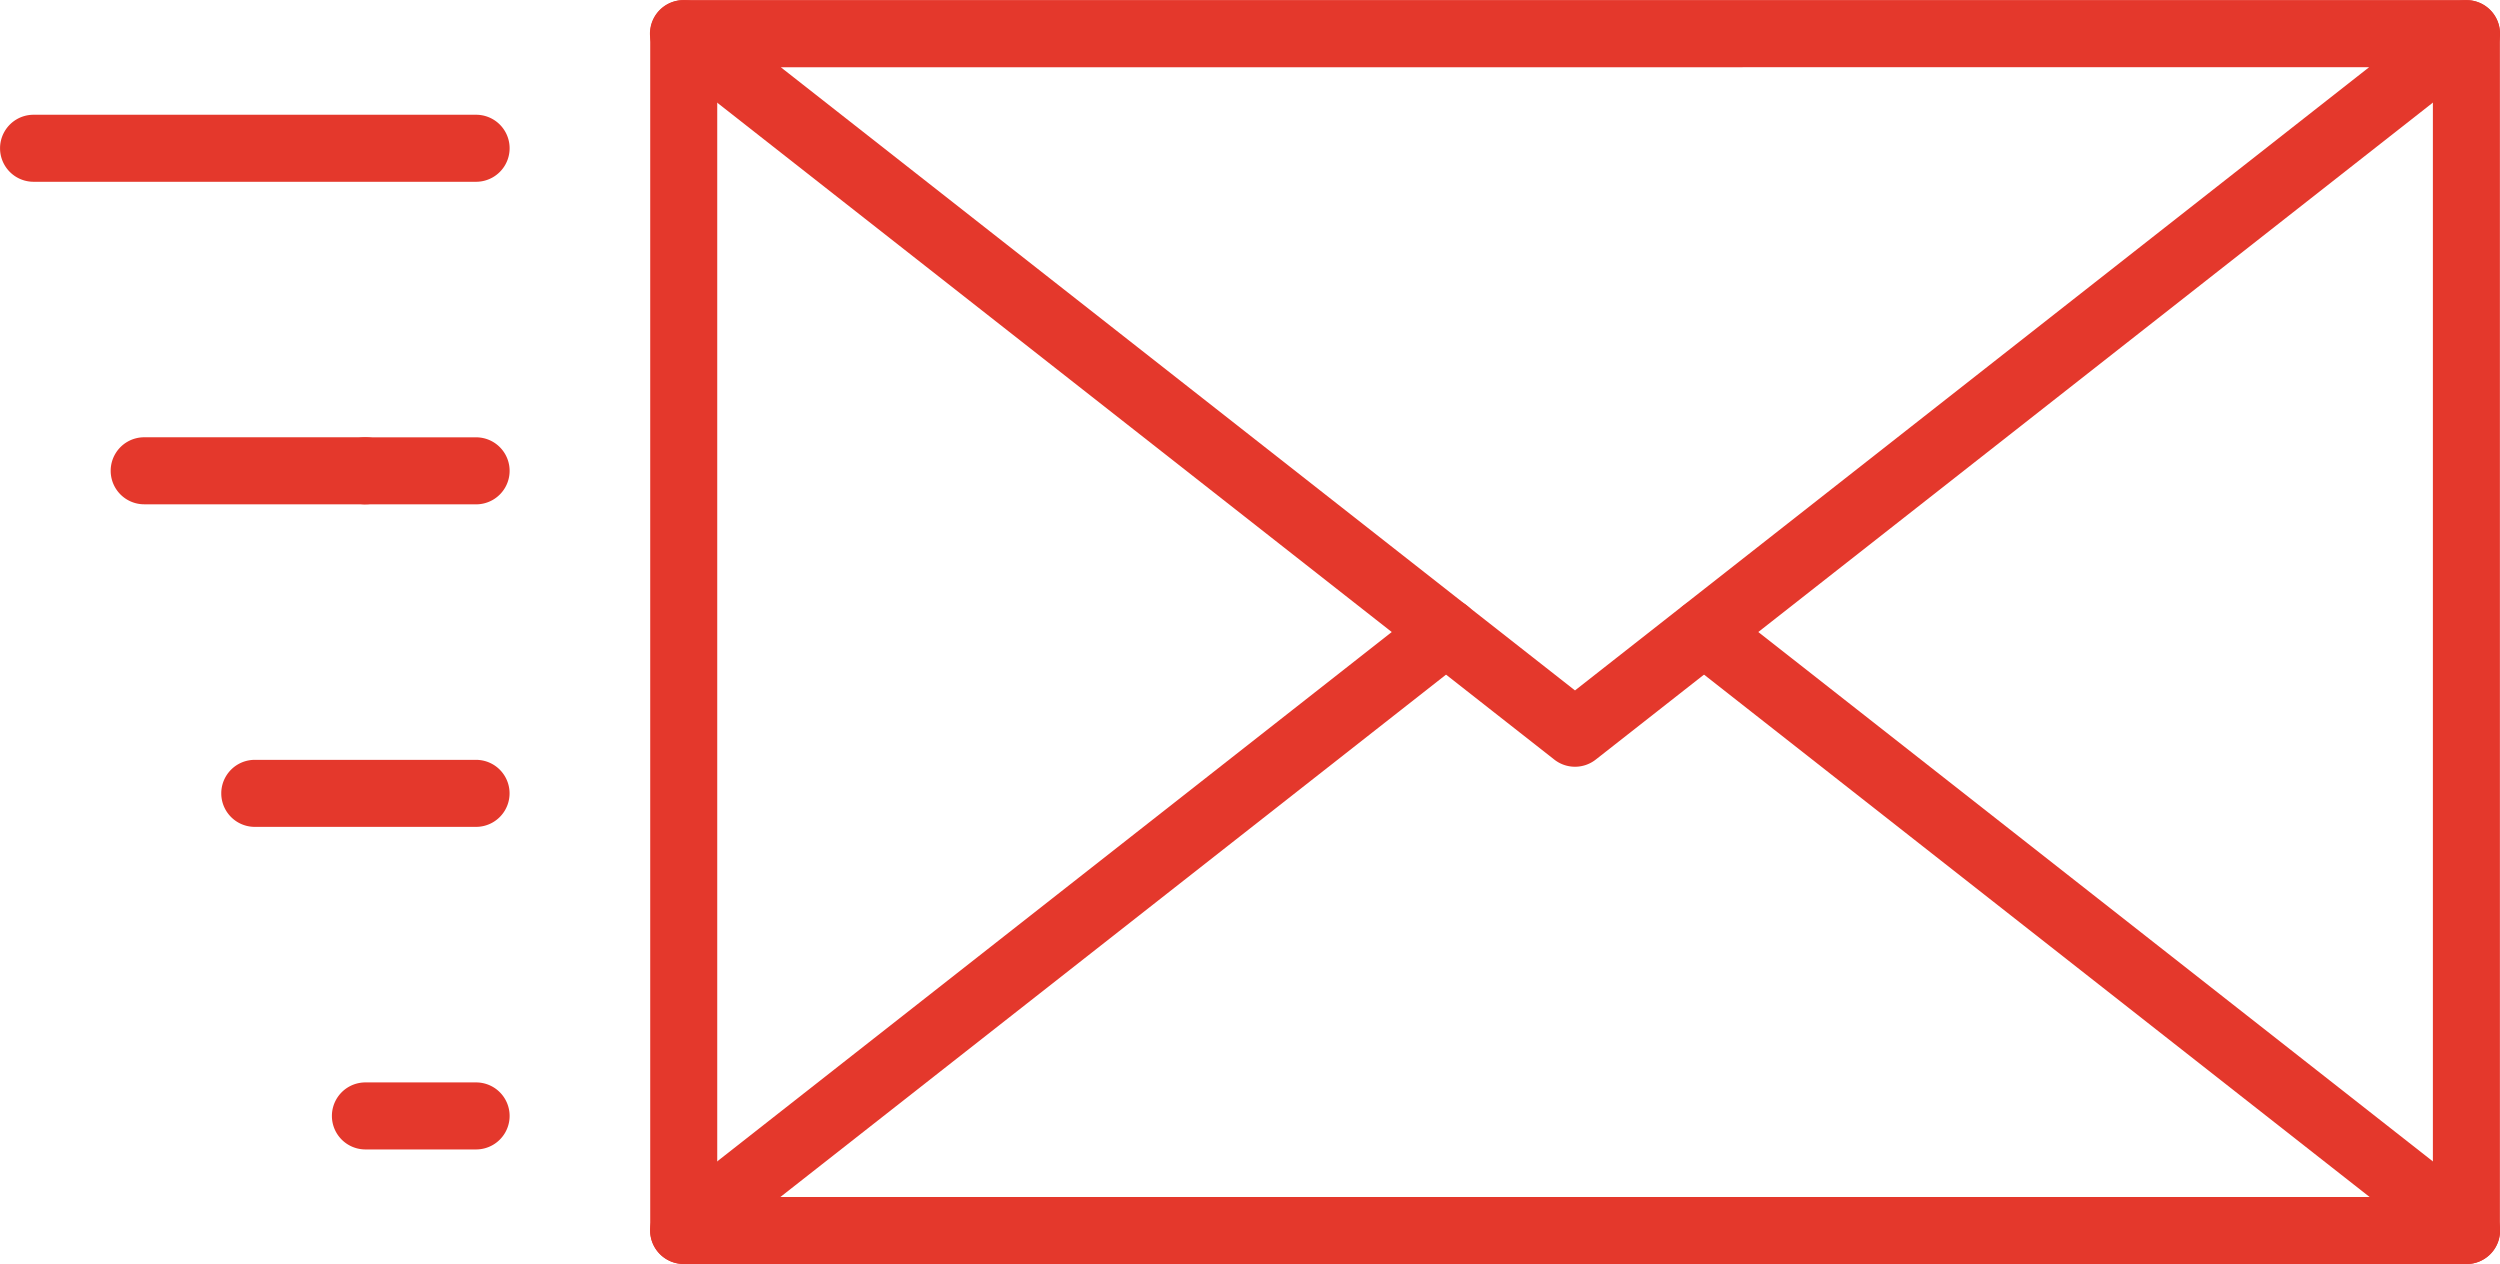 <svg xmlns="http://www.w3.org/2000/svg" width="52.221" height="26.404" viewBox="0 0 52.221 26.404">
  <g id="Group_6424" data-name="Group 6424" transform="translate(-176.871 -200.956)">
    <g id="Group_6415" data-name="Group 6415" transform="translate(190.452 200.956)">
      <path id="Path_7053" data-name="Path 7053" d="M258.883,227.36a.7.7,0,0,1-.7-.7v-25a.7.7,0,1,1,1.4,0v24.3H295.42v-24.3a.7.7,0,0,1,1.4,0v25a.7.7,0,0,1-.7.7Z" transform="translate(-258.182 -200.956)" fill="#e4382c"/>
    </g>
    <g id="Group_6416" data-name="Group 6416" transform="translate(190.452 200.957)">
      <path id="Path_7054" data-name="Path 7054" d="M277.5,216.976a.7.7,0,0,1-.433-.15l-18.619-14.611a.7.7,0,0,1,.433-1.253h37.238a.7.7,0,0,1,.433,1.253l-18.618,14.611A.7.7,0,0,1,277.5,216.976Zm-16.589-14.611L277.5,215.382l16.588-13.018Z" transform="translate(-258.182 -200.961)" fill="#e4382c"/>
    </g>
    <g id="Group_6417" data-name="Group 6417" transform="translate(190.452 213.456)">
      <path id="Path_7055" data-name="Path 7055" d="M258.884,289.7a.7.7,0,0,1-.433-1.253l15.929-12.5a.7.7,0,0,1,.866,1.1l-15.929,12.5A.7.7,0,0,1,258.884,289.7Z" transform="translate(-258.182 -275.8)" fill="#e4382c"/>
    </g>
    <g id="Group_6418" data-name="Group 6418" transform="translate(211.762 213.456)">
      <path id="Path_7056" data-name="Path 7056" d="M402.4,289.7a.7.7,0,0,1-.433-.15l-15.927-12.5a.7.7,0,0,1,.866-1.1l15.928,12.5a.7.7,0,0,1-.434,1.253Z" transform="translate(-385.772 -275.8)" fill="#e4382c"/>
    </g>
    <g id="Group_6419" data-name="Group 6419" transform="translate(176.871 203.35)">
      <path id="Path_7057" data-name="Path 7057" d="M186.816,216.695h-9.244a.7.7,0,0,1,0-1.4h9.244a.7.7,0,1,1,0,1.4Z" transform="translate(-176.871 -215.292)" fill="#e4382c"/>
    </g>
    <g id="Group_6420" data-name="Group 6420" transform="translate(181.492 216.825)">
      <path id="Path_7058" data-name="Path 7058" d="M209.863,297.374H205.24a.7.7,0,0,1,0-1.4h4.622a.7.7,0,0,1,0,1.4Z" transform="translate(-204.539 -295.971)" fill="#e4382c"/>
    </g>
    <g id="Group_6421" data-name="Group 6421" transform="translate(183.804 210.087)">
      <path id="Path_7059" data-name="Path 7059" d="M221.391,257.029H219.08a.7.7,0,0,1,0-1.4h2.311a.7.7,0,0,1,0,1.4Z" transform="translate(-218.379 -255.625)" fill="#e4382c"/>
    </g>
    <g id="Group_6422" data-name="Group 6422" transform="translate(179.182 210.086)">
      <path id="Path_7060" data-name="Path 7060" d="M191.407,257.027a.7.7,0,0,1,0-1.4h4.622a.7.7,0,1,1,0,1.4Z" transform="translate(-190.706 -255.623)" fill="#e4382c"/>
    </g>
    <g id="Group_6423" data-name="Group 6423" transform="translate(183.802 223.562)">
      <path id="Path_7061" data-name="Path 7061" d="M219.073,337.706a.7.7,0,0,1,0-1.4h2.312a.7.7,0,0,1,0,1.4Z" transform="translate(-218.371 -336.302)" fill="#e4382c"/>
    </g>
  </g>
</svg>
